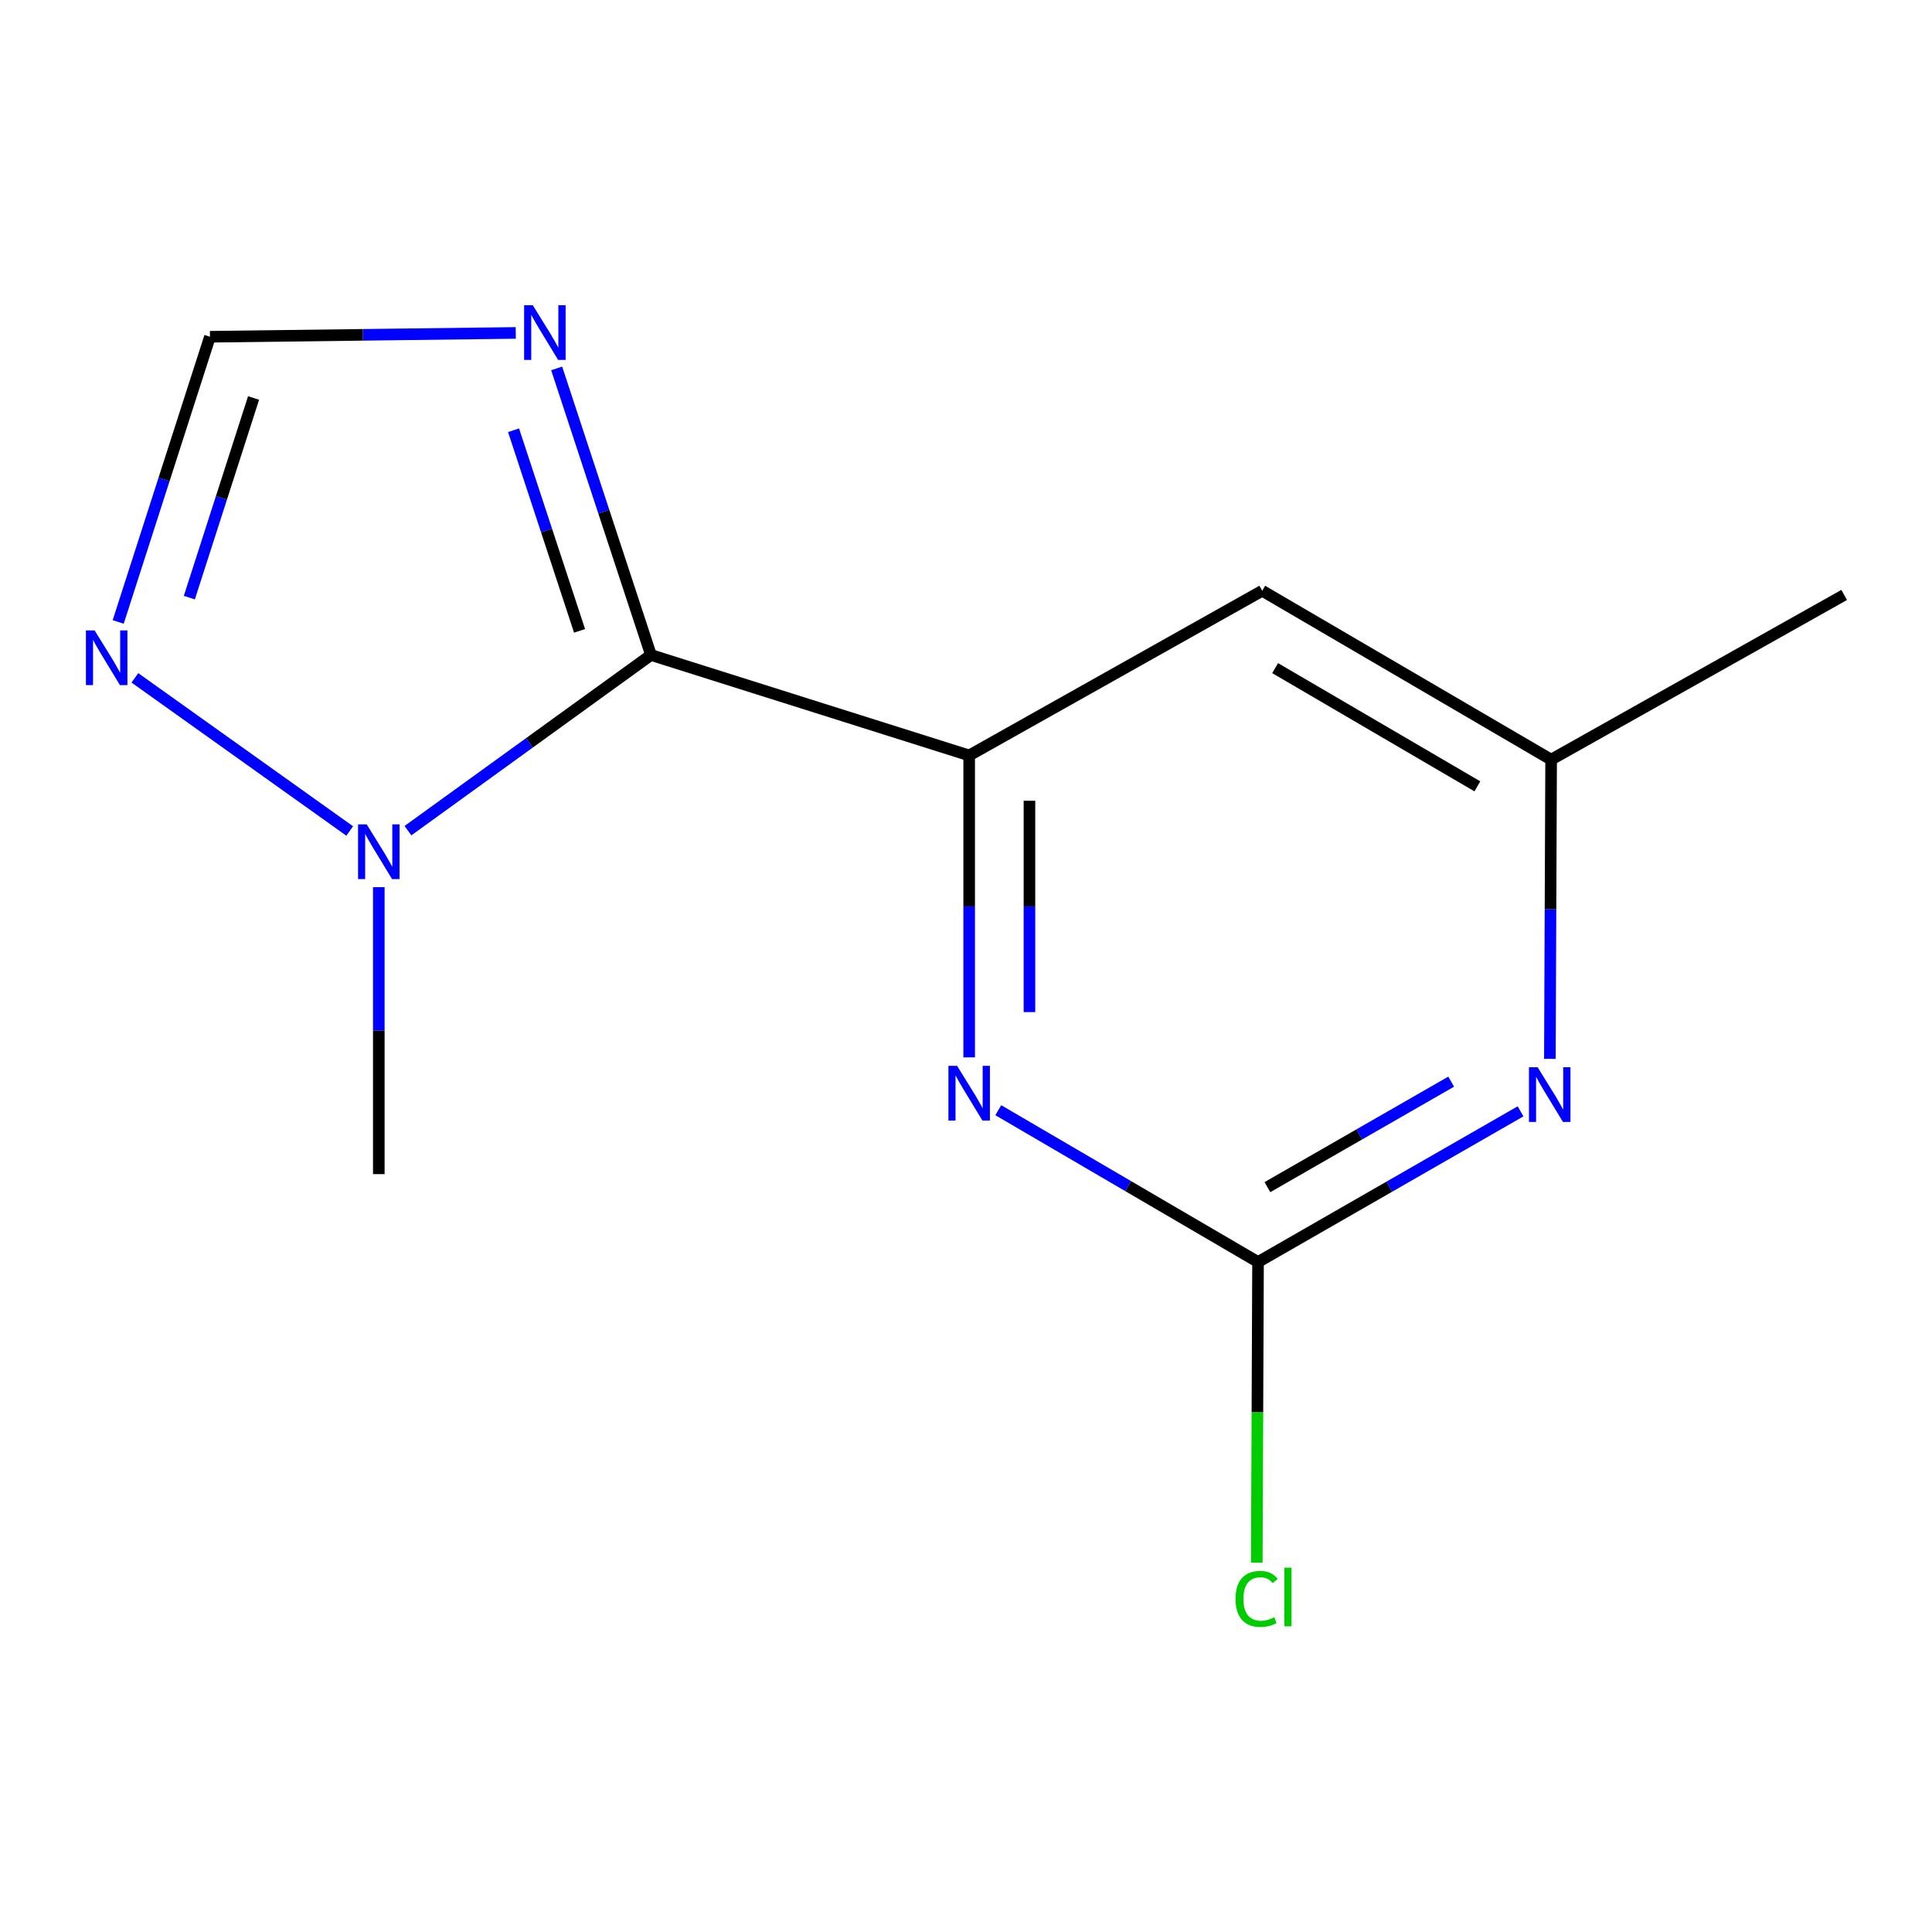 <?xml version='1.0' encoding='iso-8859-1'?>
<svg version='1.1' baseProfile='full'
              xmlns='http://www.w3.org/2000/svg'
                      xmlns:rdkit='http://www.rdkit.org/xml'
                      xmlns:xlink='http://www.w3.org/1999/xlink'
                  xml:space='preserve'
width='1000px' height='1000px' viewBox='0 0 1000 1000'>
<!-- END OF HEADER -->
<rect style='opacity:1.0;fill:#FFFFFF;stroke:none' width='1000' height='1000' x='0' y='0'> </rect>
<path class='bond-0' d='M 336.938,339.021 L 501.64,391.021' style='fill:none;fill-rule:evenodd;stroke:#000000;stroke-width:6px;stroke-linecap:butt;stroke-linejoin:miter;stroke-opacity:1' />
<path class='bond-1' d='M 336.938,339.021 L 312.534,264.854' style='fill:none;fill-rule:evenodd;stroke:#000000;stroke-width:6px;stroke-linecap:butt;stroke-linejoin:miter;stroke-opacity:1' />
<path class='bond-1' d='M 312.534,264.854 L 288.13,190.687' style='fill:none;fill-rule:evenodd;stroke:#0000FF;stroke-width:6px;stroke-linecap:butt;stroke-linejoin:miter;stroke-opacity:1' />
<path class='bond-1' d='M 299.979,326.523 L 282.897,274.606' style='fill:none;fill-rule:evenodd;stroke:#000000;stroke-width:6px;stroke-linecap:butt;stroke-linejoin:miter;stroke-opacity:1' />
<path class='bond-1' d='M 282.897,274.606 L 265.814,222.689' style='fill:none;fill-rule:evenodd;stroke:#0000FF;stroke-width:6px;stroke-linecap:butt;stroke-linejoin:miter;stroke-opacity:1' />
<path class='bond-2' d='M 336.938,339.021 L 274.046,384.485' style='fill:none;fill-rule:evenodd;stroke:#000000;stroke-width:6px;stroke-linecap:butt;stroke-linejoin:miter;stroke-opacity:1' />
<path class='bond-2' d='M 274.046,384.485 L 211.154,429.95' style='fill:none;fill-rule:evenodd;stroke:#0000FF;stroke-width:6px;stroke-linecap:butt;stroke-linejoin:miter;stroke-opacity:1' />
<path class='bond-3' d='M 501.64,391.021 L 501.64,469.16' style='fill:none;fill-rule:evenodd;stroke:#000000;stroke-width:6px;stroke-linecap:butt;stroke-linejoin:miter;stroke-opacity:1' />
<path class='bond-3' d='M 501.64,469.16 L 501.64,547.299' style='fill:none;fill-rule:evenodd;stroke:#0000FF;stroke-width:6px;stroke-linecap:butt;stroke-linejoin:miter;stroke-opacity:1' />
<path class='bond-3' d='M 532.84,414.463 L 532.84,469.16' style='fill:none;fill-rule:evenodd;stroke:#000000;stroke-width:6px;stroke-linecap:butt;stroke-linejoin:miter;stroke-opacity:1' />
<path class='bond-3' d='M 532.84,469.16 L 532.84,523.857' style='fill:none;fill-rule:evenodd;stroke:#0000FF;stroke-width:6px;stroke-linecap:butt;stroke-linejoin:miter;stroke-opacity:1' />
<path class='bond-8' d='M 501.64,391.021 L 653.325,305.776' style='fill:none;fill-rule:evenodd;stroke:#000000;stroke-width:6px;stroke-linecap:butt;stroke-linejoin:miter;stroke-opacity:1' />
<path class='bond-7' d='M 266.951,172.323 L 187.812,173.312' style='fill:none;fill-rule:evenodd;stroke:#0000FF;stroke-width:6px;stroke-linecap:butt;stroke-linejoin:miter;stroke-opacity:1' />
<path class='bond-7' d='M 187.812,173.312 L 108.673,174.301' style='fill:none;fill-rule:evenodd;stroke:#000000;stroke-width:6px;stroke-linecap:butt;stroke-linejoin:miter;stroke-opacity:1' />
<path class='bond-5' d='M 181.004,430.116 L 69.819,350.852' style='fill:none;fill-rule:evenodd;stroke:#0000FF;stroke-width:6px;stroke-linecap:butt;stroke-linejoin:miter;stroke-opacity:1' />
<path class='bond-11' d='M 196.069,459.187 L 196.069,533.455' style='fill:none;fill-rule:evenodd;stroke:#0000FF;stroke-width:6px;stroke-linecap:butt;stroke-linejoin:miter;stroke-opacity:1' />
<path class='bond-11' d='M 196.069,533.455 L 196.069,607.724' style='fill:none;fill-rule:evenodd;stroke:#000000;stroke-width:6px;stroke-linecap:butt;stroke-linejoin:miter;stroke-opacity:1' />
<path class='bond-4' d='M 516.71,574.638 L 583.934,613.931' style='fill:none;fill-rule:evenodd;stroke:#0000FF;stroke-width:6px;stroke-linecap:butt;stroke-linejoin:miter;stroke-opacity:1' />
<path class='bond-4' d='M 583.934,613.931 L 651.158,653.224' style='fill:none;fill-rule:evenodd;stroke:#000000;stroke-width:6px;stroke-linecap:butt;stroke-linejoin:miter;stroke-opacity:1' />
<path class='bond-10' d='M 651.158,653.224 L 650.832,731.02' style='fill:none;fill-rule:evenodd;stroke:#000000;stroke-width:6px;stroke-linecap:butt;stroke-linejoin:miter;stroke-opacity:1' />
<path class='bond-10' d='M 650.832,731.02 L 650.505,808.816' style='fill:none;fill-rule:evenodd;stroke:#00CC00;stroke-width:6px;stroke-linecap:butt;stroke-linejoin:miter;stroke-opacity:1' />
<path class='bond-14' d='M 651.158,653.224 L 719.099,614.223' style='fill:none;fill-rule:evenodd;stroke:#000000;stroke-width:6px;stroke-linecap:butt;stroke-linejoin:miter;stroke-opacity:1' />
<path class='bond-14' d='M 719.099,614.223 L 787.04,575.221' style='fill:none;fill-rule:evenodd;stroke:#0000FF;stroke-width:6px;stroke-linecap:butt;stroke-linejoin:miter;stroke-opacity:1' />
<path class='bond-14' d='M 656.007,614.465 L 703.566,587.164' style='fill:none;fill-rule:evenodd;stroke:#000000;stroke-width:6px;stroke-linecap:butt;stroke-linejoin:miter;stroke-opacity:1' />
<path class='bond-14' d='M 703.566,587.164 L 751.125,559.863' style='fill:none;fill-rule:evenodd;stroke:#0000FF;stroke-width:6px;stroke-linecap:butt;stroke-linejoin:miter;stroke-opacity:1' />
<path class='bond-13' d='M 61.177,321.919 L 84.925,248.11' style='fill:none;fill-rule:evenodd;stroke:#0000FF;stroke-width:6px;stroke-linecap:butt;stroke-linejoin:miter;stroke-opacity:1' />
<path class='bond-13' d='M 84.925,248.11 L 108.673,174.301' style='fill:none;fill-rule:evenodd;stroke:#000000;stroke-width:6px;stroke-linecap:butt;stroke-linejoin:miter;stroke-opacity:1' />
<path class='bond-13' d='M 98.002,309.333 L 114.626,257.667' style='fill:none;fill-rule:evenodd;stroke:#0000FF;stroke-width:6px;stroke-linecap:butt;stroke-linejoin:miter;stroke-opacity:1' />
<path class='bond-13' d='M 114.626,257.667 L 131.25,206' style='fill:none;fill-rule:evenodd;stroke:#000000;stroke-width:6px;stroke-linecap:butt;stroke-linejoin:miter;stroke-opacity:1' />
<path class='bond-6' d='M 802.21,548.063 L 802.535,470.626' style='fill:none;fill-rule:evenodd;stroke:#0000FF;stroke-width:6px;stroke-linecap:butt;stroke-linejoin:miter;stroke-opacity:1' />
<path class='bond-6' d='M 802.535,470.626 L 802.86,393.188' style='fill:none;fill-rule:evenodd;stroke:#000000;stroke-width:6px;stroke-linecap:butt;stroke-linejoin:miter;stroke-opacity:1' />
<path class='bond-9' d='M 653.325,305.776 L 802.86,393.188' style='fill:none;fill-rule:evenodd;stroke:#000000;stroke-width:6px;stroke-linecap:butt;stroke-linejoin:miter;stroke-opacity:1' />
<path class='bond-9' d='M 660.01,345.823 L 764.685,407.012' style='fill:none;fill-rule:evenodd;stroke:#000000;stroke-width:6px;stroke-linecap:butt;stroke-linejoin:miter;stroke-opacity:1' />
<path class='bond-12' d='M 802.86,393.188 L 954.545,307.942' style='fill:none;fill-rule:evenodd;stroke:#000000;stroke-width:6px;stroke-linecap:butt;stroke-linejoin:miter;stroke-opacity:1' />
<path  class='atom-2' d='M 275.765 157.975
L 285.045 172.975
Q 285.965 174.455, 287.445 177.135
Q 288.925 179.815, 289.005 179.975
L 289.005 157.975
L 292.765 157.975
L 292.765 186.295
L 288.885 186.295
L 278.925 169.895
Q 277.765 167.975, 276.525 165.775
Q 275.325 163.575, 274.965 162.895
L 274.965 186.295
L 271.285 186.295
L 271.285 157.975
L 275.765 157.975
' fill='#0000FF'/>
<path  class='atom-3' d='M 189.809 426.695
L 199.089 441.695
Q 200.009 443.175, 201.489 445.855
Q 202.969 448.535, 203.049 448.695
L 203.049 426.695
L 206.809 426.695
L 206.809 455.015
L 202.929 455.015
L 192.969 438.615
Q 191.809 436.695, 190.569 434.495
Q 189.369 432.295, 189.009 431.615
L 189.009 455.015
L 185.329 455.015
L 185.329 426.695
L 189.809 426.695
' fill='#0000FF'/>
<path  class='atom-4' d='M 495.38 551.669
L 504.66 566.669
Q 505.58 568.149, 507.06 570.829
Q 508.54 573.509, 508.62 573.669
L 508.62 551.669
L 512.38 551.669
L 512.38 579.989
L 508.5 579.989
L 498.54 563.589
Q 497.38 561.669, 496.14 559.469
Q 494.94 557.269, 494.58 556.589
L 494.58 579.989
L 490.9 579.989
L 490.9 551.669
L 495.38 551.669
' fill='#0000FF'/>
<path  class='atom-6' d='M 48.957 326.282
L 58.237 341.282
Q 59.157 342.762, 60.637 345.442
Q 62.117 348.122, 62.197 348.282
L 62.197 326.282
L 65.957 326.282
L 65.957 354.602
L 62.077 354.602
L 52.117 338.202
Q 50.957 336.282, 49.717 334.082
Q 48.517 331.882, 48.157 331.202
L 48.157 354.602
L 44.477 354.602
L 44.477 326.282
L 48.957 326.282
' fill='#0000FF'/>
<path  class='atom-7' d='M 795.872 552.397
L 805.152 567.397
Q 806.072 568.877, 807.552 571.557
Q 809.032 574.237, 809.112 574.397
L 809.112 552.397
L 812.872 552.397
L 812.872 580.717
L 808.992 580.717
L 799.032 564.317
Q 797.872 562.397, 796.632 560.197
Q 795.432 557.997, 795.072 557.317
L 795.072 580.717
L 791.392 580.717
L 791.392 552.397
L 795.872 552.397
' fill='#0000FF'/>
<path  class='atom-11' d='M 639.51 827.591
Q 639.51 820.551, 642.79 816.871
Q 646.11 813.151, 652.39 813.151
Q 658.23 813.151, 661.35 817.271
L 658.71 819.431
Q 656.43 816.431, 652.39 816.431
Q 648.11 816.431, 645.83 819.311
Q 643.59 822.151, 643.59 827.591
Q 643.59 833.191, 645.91 836.071
Q 648.27 838.951, 652.83 838.951
Q 655.95 838.951, 659.59 837.071
L 660.71 840.071
Q 659.23 841.031, 656.99 841.591
Q 654.75 842.151, 652.27 842.151
Q 646.11 842.151, 642.79 838.391
Q 639.51 834.631, 639.51 827.591
' fill='#00CC00'/>
<path  class='atom-11' d='M 664.79 811.431
L 668.47 811.431
L 668.47 841.791
L 664.79 841.791
L 664.79 811.431
' fill='#00CC00'/>
</svg>
